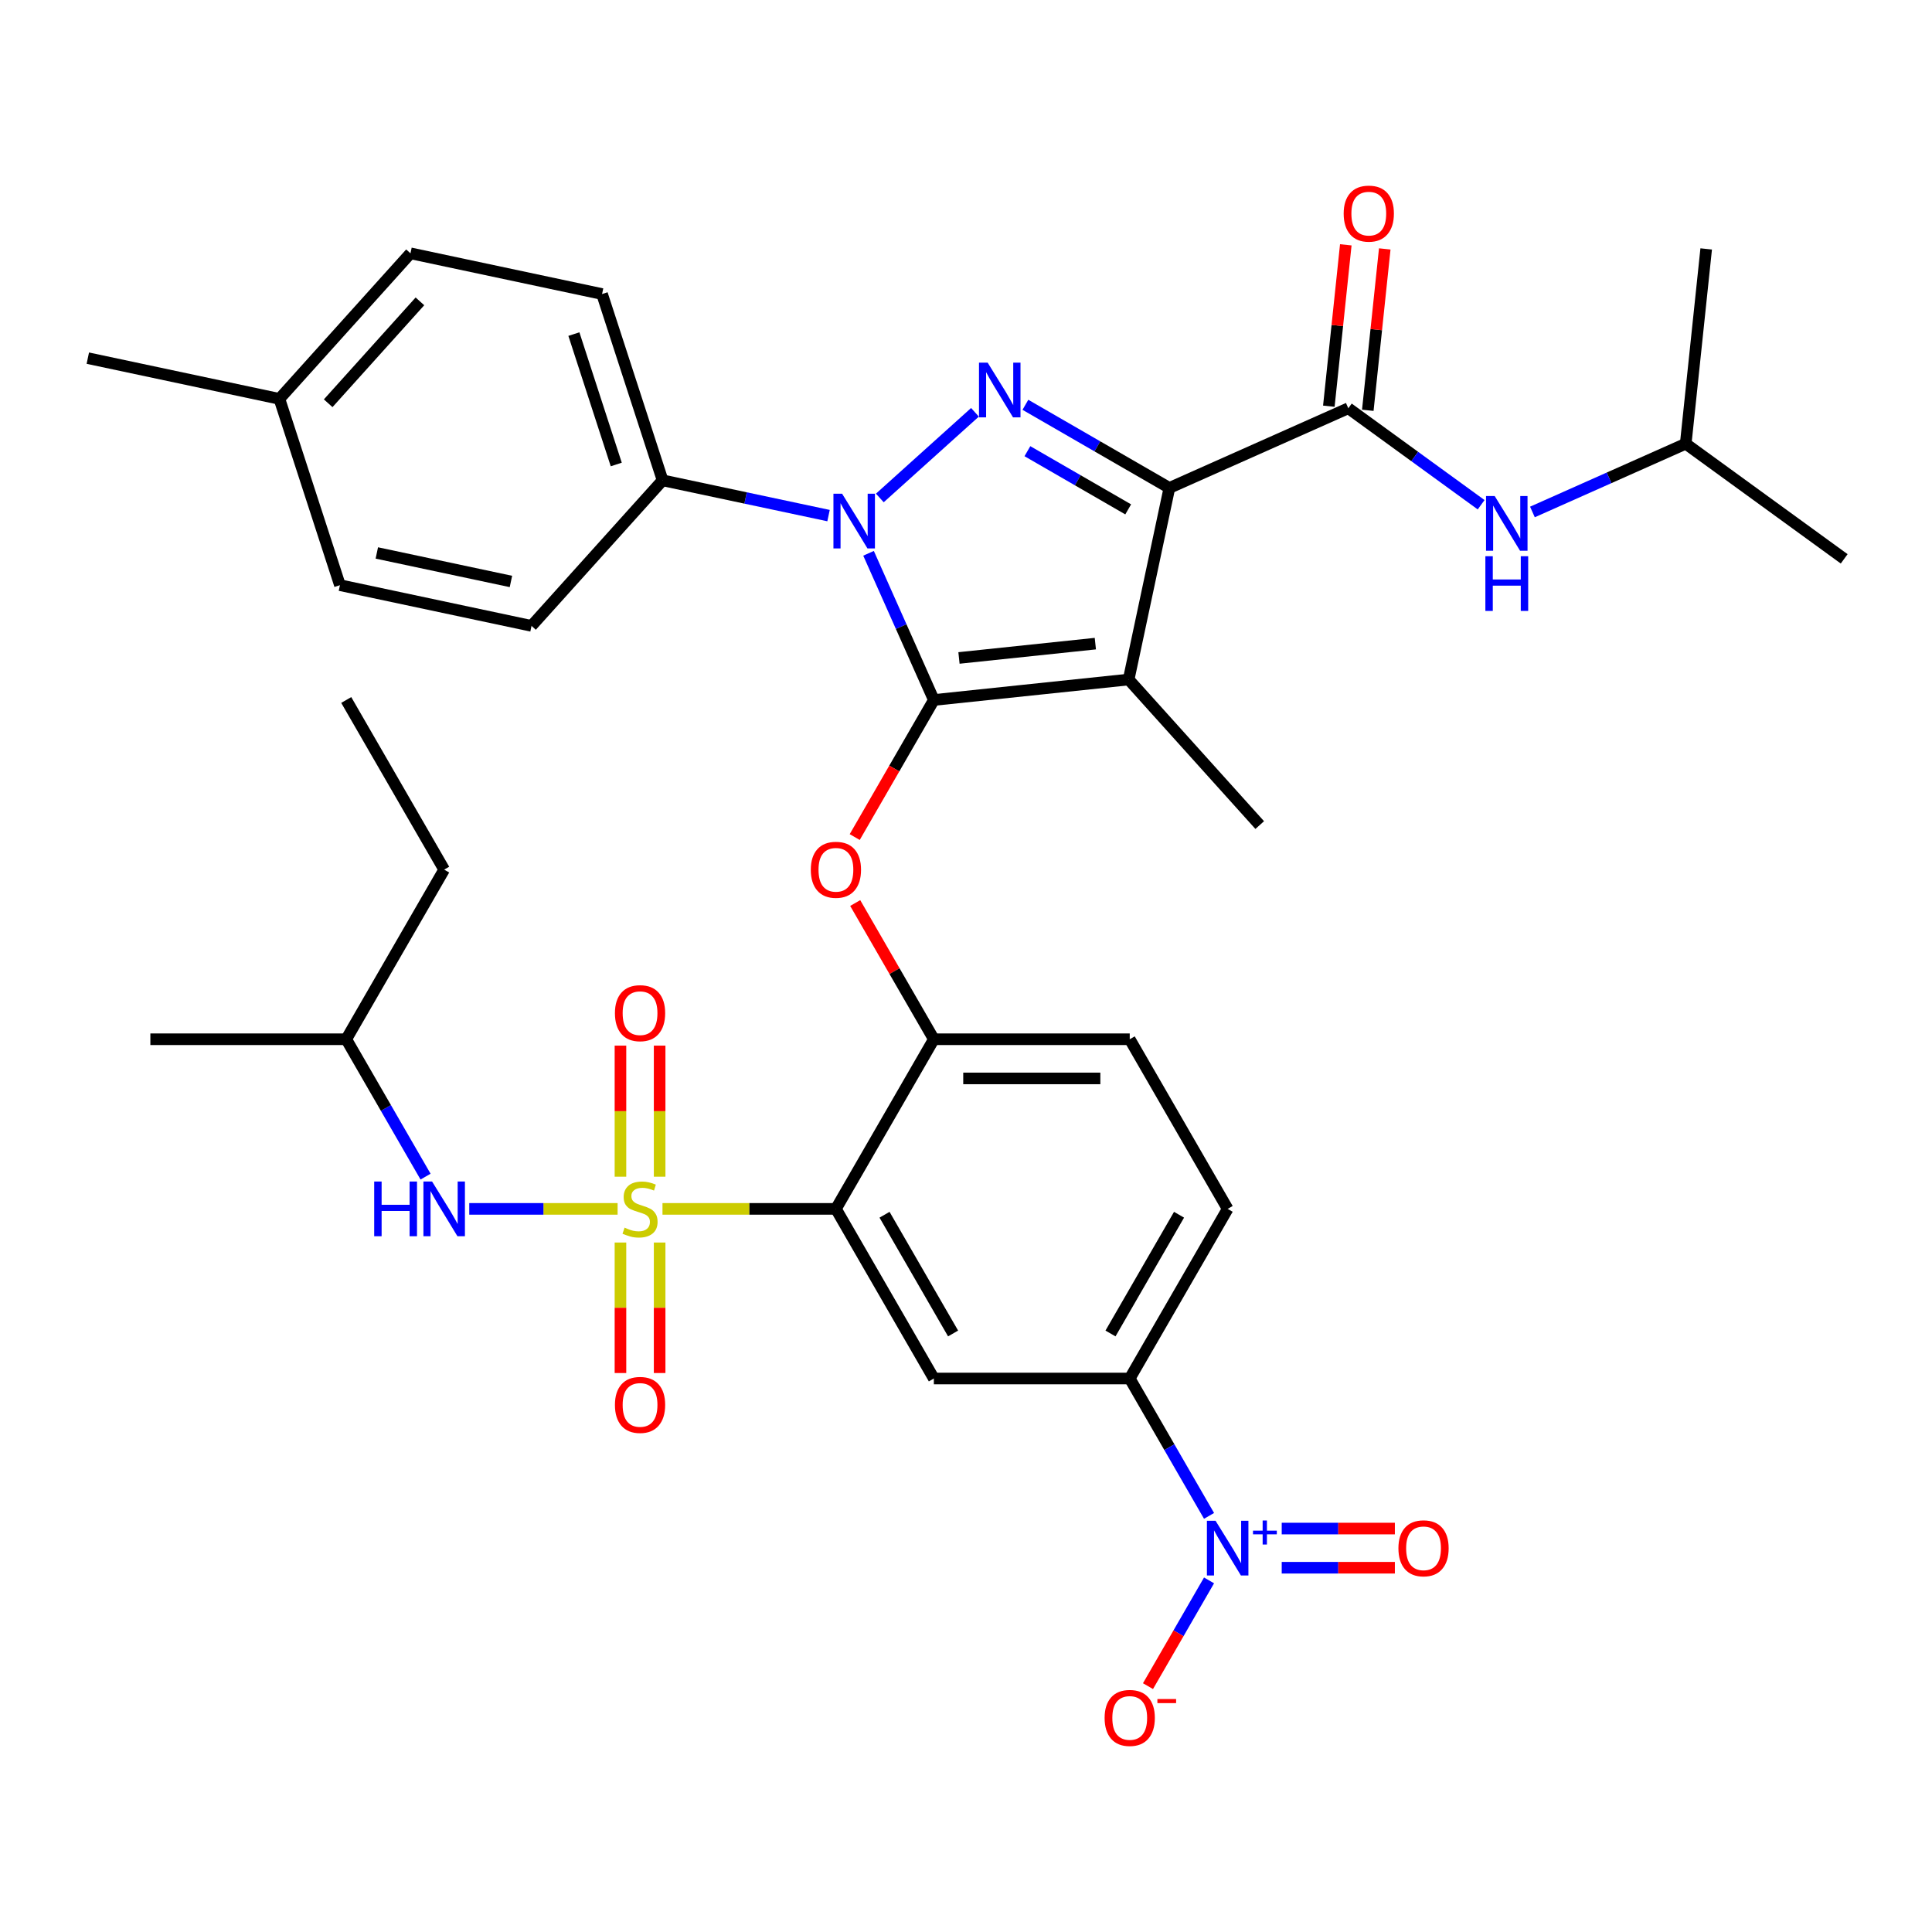<?xml version='1.0' encoding='iso-8859-1'?>
<svg version='1.1' baseProfile='full'
              xmlns='http://www.w3.org/2000/svg'
                      xmlns:rdkit='http://www.rdkit.org/xml'
                      xmlns:xlink='http://www.w3.org/1999/xlink'
                  xml:space='preserve'
width='1000px' height='1000px' viewBox='0 0 1000 1000'>
<!-- END OF HEADER -->
<rect style='opacity:1.0;fill:#FFFFFF;stroke:none' width='1000' height='1000' x='0' y='0'> </rect>
<path class='bond-0' d='M 872.525,229.667 L 954.545,289.259' style='fill:none;fill-rule:evenodd;stroke:#000000;stroke-width:6px;stroke-linecap:butt;stroke-linejoin:miter;stroke-opacity:1' />
<path class='bond-1' d='M 872.525,229.667 L 883.122,128.84' style='fill:none;fill-rule:evenodd;stroke:#000000;stroke-width:6px;stroke-linecap:butt;stroke-linejoin:miter;stroke-opacity:1' />
<path class='bond-2' d='M 872.525,229.667 L 832.853,247.33' style='fill:none;fill-rule:evenodd;stroke:#000000;stroke-width:6px;stroke-linecap:butt;stroke-linejoin:miter;stroke-opacity:1' />
<path class='bond-2' d='M 832.853,247.33 L 793.181,264.993' style='fill:none;fill-rule:evenodd;stroke:#0000FF;stroke-width:6px;stroke-linecap:butt;stroke-linejoin:miter;stroke-opacity:1' />
<path class='bond-3' d='M 697.886,211.312 L 732.259,236.286' style='fill:none;fill-rule:evenodd;stroke:#000000;stroke-width:6px;stroke-linecap:butt;stroke-linejoin:miter;stroke-opacity:1' />
<path class='bond-3' d='M 732.259,236.286 L 766.632,261.259' style='fill:none;fill-rule:evenodd;stroke:#0000FF;stroke-width:6px;stroke-linecap:butt;stroke-linejoin:miter;stroke-opacity:1' />
<path class='bond-4' d='M 707.969,212.372 L 712.359,170.605' style='fill:none;fill-rule:evenodd;stroke:#000000;stroke-width:6px;stroke-linecap:butt;stroke-linejoin:miter;stroke-opacity:1' />
<path class='bond-4' d='M 712.359,170.605 L 716.748,128.839' style='fill:none;fill-rule:evenodd;stroke:#FF0000;stroke-width:6px;stroke-linecap:butt;stroke-linejoin:miter;stroke-opacity:1' />
<path class='bond-4' d='M 687.803,210.252 L 692.193,168.486' style='fill:none;fill-rule:evenodd;stroke:#000000;stroke-width:6px;stroke-linecap:butt;stroke-linejoin:miter;stroke-opacity:1' />
<path class='bond-4' d='M 692.193,168.486 L 696.583,126.719' style='fill:none;fill-rule:evenodd;stroke:#FF0000;stroke-width:6px;stroke-linecap:butt;stroke-linejoin:miter;stroke-opacity:1' />
<path class='bond-5' d='M 697.886,211.312 L 605.268,252.548' style='fill:none;fill-rule:evenodd;stroke:#000000;stroke-width:6px;stroke-linecap:butt;stroke-linejoin:miter;stroke-opacity:1' />
<path class='bond-6' d='M 428.851,266.874 L 385.904,257.745' style='fill:none;fill-rule:evenodd;stroke:#0000FF;stroke-width:6px;stroke-linecap:butt;stroke-linejoin:miter;stroke-opacity:1' />
<path class='bond-6' d='M 385.904,257.745 L 342.958,248.617' style='fill:none;fill-rule:evenodd;stroke:#000000;stroke-width:6px;stroke-linecap:butt;stroke-linejoin:miter;stroke-opacity:1' />
<path class='bond-7' d='M 455.4,257.743 L 504.64,213.407' style='fill:none;fill-rule:evenodd;stroke:#0000FF;stroke-width:6px;stroke-linecap:butt;stroke-linejoin:miter;stroke-opacity:1' />
<path class='bond-8' d='M 449.558,286.39 L 466.46,324.352' style='fill:none;fill-rule:evenodd;stroke:#0000FF;stroke-width:6px;stroke-linecap:butt;stroke-linejoin:miter;stroke-opacity:1' />
<path class='bond-8' d='M 466.46,324.352 L 483.361,362.313' style='fill:none;fill-rule:evenodd;stroke:#000000;stroke-width:6px;stroke-linecap:butt;stroke-linejoin:miter;stroke-opacity:1' />
<path class='bond-9' d='M 530.742,209.521 L 568.005,231.035' style='fill:none;fill-rule:evenodd;stroke:#0000FF;stroke-width:6px;stroke-linecap:butt;stroke-linejoin:miter;stroke-opacity:1' />
<path class='bond-9' d='M 568.005,231.035 L 605.268,252.548' style='fill:none;fill-rule:evenodd;stroke:#000000;stroke-width:6px;stroke-linecap:butt;stroke-linejoin:miter;stroke-opacity:1' />
<path class='bond-9' d='M 531.783,233.535 L 557.867,248.595' style='fill:none;fill-rule:evenodd;stroke:#0000FF;stroke-width:6px;stroke-linecap:butt;stroke-linejoin:miter;stroke-opacity:1' />
<path class='bond-9' d='M 557.867,248.595 L 583.951,263.654' style='fill:none;fill-rule:evenodd;stroke:#000000;stroke-width:6px;stroke-linecap:butt;stroke-linejoin:miter;stroke-opacity:1' />
<path class='bond-10' d='M 605.268,252.548 L 584.189,351.716' style='fill:none;fill-rule:evenodd;stroke:#000000;stroke-width:6px;stroke-linecap:butt;stroke-linejoin:miter;stroke-opacity:1' />
<path class='bond-11' d='M 584.189,351.716 L 483.361,362.313' style='fill:none;fill-rule:evenodd;stroke:#000000;stroke-width:6px;stroke-linecap:butt;stroke-linejoin:miter;stroke-opacity:1' />
<path class='bond-11' d='M 566.946,333.14 L 496.366,340.558' style='fill:none;fill-rule:evenodd;stroke:#000000;stroke-width:6px;stroke-linecap:butt;stroke-linejoin:miter;stroke-opacity:1' />
<path class='bond-12' d='M 584.189,351.716 L 652.028,427.058' style='fill:none;fill-rule:evenodd;stroke:#000000;stroke-width:6px;stroke-linecap:butt;stroke-linejoin:miter;stroke-opacity:1' />
<path class='bond-13' d='M 483.361,362.313 L 462.881,397.786' style='fill:none;fill-rule:evenodd;stroke:#000000;stroke-width:6px;stroke-linecap:butt;stroke-linejoin:miter;stroke-opacity:1' />
<path class='bond-13' d='M 462.881,397.786 L 442.401,433.259' style='fill:none;fill-rule:evenodd;stroke:#FF0000;stroke-width:6px;stroke-linecap:butt;stroke-linejoin:miter;stroke-opacity:1' />
<path class='bond-14' d='M 635.436,625.715 L 584.745,713.515' style='fill:none;fill-rule:evenodd;stroke:#000000;stroke-width:6px;stroke-linecap:butt;stroke-linejoin:miter;stroke-opacity:1' />
<path class='bond-14' d='M 610.272,628.746 L 574.788,690.207' style='fill:none;fill-rule:evenodd;stroke:#000000;stroke-width:6px;stroke-linecap:butt;stroke-linejoin:miter;stroke-opacity:1' />
<path class='bond-15' d='M 635.436,625.715 L 584.745,537.914' style='fill:none;fill-rule:evenodd;stroke:#000000;stroke-width:6px;stroke-linecap:butt;stroke-linejoin:miter;stroke-opacity:1' />
<path class='bond-16' d='M 442.655,467.408 L 463.008,502.661' style='fill:none;fill-rule:evenodd;stroke:#FF0000;stroke-width:6px;stroke-linecap:butt;stroke-linejoin:miter;stroke-opacity:1' />
<path class='bond-16' d='M 463.008,502.661 L 483.361,537.914' style='fill:none;fill-rule:evenodd;stroke:#000000;stroke-width:6px;stroke-linecap:butt;stroke-linejoin:miter;stroke-opacity:1' />
<path class='bond-17' d='M 584.745,713.515 L 483.361,713.515' style='fill:none;fill-rule:evenodd;stroke:#000000;stroke-width:6px;stroke-linecap:butt;stroke-linejoin:miter;stroke-opacity:1' />
<path class='bond-18' d='M 584.745,713.515 L 605.271,749.068' style='fill:none;fill-rule:evenodd;stroke:#000000;stroke-width:6px;stroke-linecap:butt;stroke-linejoin:miter;stroke-opacity:1' />
<path class='bond-18' d='M 605.271,749.068 L 625.798,784.621' style='fill:none;fill-rule:evenodd;stroke:#0000FF;stroke-width:6px;stroke-linecap:butt;stroke-linejoin:miter;stroke-opacity:1' />
<path class='bond-19' d='M 483.361,713.515 L 432.67,625.715' style='fill:none;fill-rule:evenodd;stroke:#000000;stroke-width:6px;stroke-linecap:butt;stroke-linejoin:miter;stroke-opacity:1' />
<path class='bond-19' d='M 493.318,690.207 L 457.834,628.746' style='fill:none;fill-rule:evenodd;stroke:#000000;stroke-width:6px;stroke-linecap:butt;stroke-linejoin:miter;stroke-opacity:1' />
<path class='bond-20' d='M 432.67,625.715 L 483.361,537.914' style='fill:none;fill-rule:evenodd;stroke:#000000;stroke-width:6px;stroke-linecap:butt;stroke-linejoin:miter;stroke-opacity:1' />
<path class='bond-21' d='M 432.67,625.715 L 387.786,625.715' style='fill:none;fill-rule:evenodd;stroke:#000000;stroke-width:6px;stroke-linecap:butt;stroke-linejoin:miter;stroke-opacity:1' />
<path class='bond-21' d='M 387.786,625.715 L 342.901,625.715' style='fill:none;fill-rule:evenodd;stroke:#CCCC00;stroke-width:6px;stroke-linecap:butt;stroke-linejoin:miter;stroke-opacity:1' />
<path class='bond-22' d='M 342.958,248.617 L 311.628,152.196' style='fill:none;fill-rule:evenodd;stroke:#000000;stroke-width:6px;stroke-linecap:butt;stroke-linejoin:miter;stroke-opacity:1' />
<path class='bond-22' d='M 318.974,240.419 L 297.044,172.925' style='fill:none;fill-rule:evenodd;stroke:#000000;stroke-width:6px;stroke-linecap:butt;stroke-linejoin:miter;stroke-opacity:1' />
<path class='bond-23' d='M 342.958,248.617 L 275.119,323.959' style='fill:none;fill-rule:evenodd;stroke:#000000;stroke-width:6px;stroke-linecap:butt;stroke-linejoin:miter;stroke-opacity:1' />
<path class='bond-24' d='M 144.622,206.459 L 212.461,131.117' style='fill:none;fill-rule:evenodd;stroke:#000000;stroke-width:6px;stroke-linecap:butt;stroke-linejoin:miter;stroke-opacity:1' />
<path class='bond-24' d='M 169.866,208.725 L 217.353,155.986' style='fill:none;fill-rule:evenodd;stroke:#000000;stroke-width:6px;stroke-linecap:butt;stroke-linejoin:miter;stroke-opacity:1' />
<path class='bond-25' d='M 144.622,206.459 L 45.455,185.38' style='fill:none;fill-rule:evenodd;stroke:#000000;stroke-width:6px;stroke-linecap:butt;stroke-linejoin:miter;stroke-opacity:1' />
<path class='bond-26' d='M 144.622,206.459 L 175.951,302.88' style='fill:none;fill-rule:evenodd;stroke:#000000;stroke-width:6px;stroke-linecap:butt;stroke-linejoin:miter;stroke-opacity:1' />
<path class='bond-27' d='M 311.628,152.196 L 212.461,131.117' style='fill:none;fill-rule:evenodd;stroke:#000000;stroke-width:6px;stroke-linecap:butt;stroke-linejoin:miter;stroke-opacity:1' />
<path class='bond-28' d='M 275.119,323.959 L 175.951,302.88' style='fill:none;fill-rule:evenodd;stroke:#000000;stroke-width:6px;stroke-linecap:butt;stroke-linejoin:miter;stroke-opacity:1' />
<path class='bond-28' d='M 264.46,300.964 L 195.042,286.208' style='fill:none;fill-rule:evenodd;stroke:#000000;stroke-width:6px;stroke-linecap:butt;stroke-linejoin:miter;stroke-opacity:1' />
<path class='bond-29' d='M 483.361,537.914 L 584.745,537.914' style='fill:none;fill-rule:evenodd;stroke:#000000;stroke-width:6px;stroke-linecap:butt;stroke-linejoin:miter;stroke-opacity:1' />
<path class='bond-29' d='M 498.569,558.191 L 569.537,558.191' style='fill:none;fill-rule:evenodd;stroke:#000000;stroke-width:6px;stroke-linecap:butt;stroke-linejoin:miter;stroke-opacity:1' />
<path class='bond-30' d='M 321.148,643.129 L 321.148,676.904' style='fill:none;fill-rule:evenodd;stroke:#CCCC00;stroke-width:6px;stroke-linecap:butt;stroke-linejoin:miter;stroke-opacity:1' />
<path class='bond-30' d='M 321.148,676.904 L 321.148,710.678' style='fill:none;fill-rule:evenodd;stroke:#FF0000;stroke-width:6px;stroke-linecap:butt;stroke-linejoin:miter;stroke-opacity:1' />
<path class='bond-30' d='M 341.425,643.129 L 341.425,676.904' style='fill:none;fill-rule:evenodd;stroke:#CCCC00;stroke-width:6px;stroke-linecap:butt;stroke-linejoin:miter;stroke-opacity:1' />
<path class='bond-30' d='M 341.425,676.904 L 341.425,710.678' style='fill:none;fill-rule:evenodd;stroke:#FF0000;stroke-width:6px;stroke-linecap:butt;stroke-linejoin:miter;stroke-opacity:1' />
<path class='bond-31' d='M 341.425,609.06 L 341.425,575.135' style='fill:none;fill-rule:evenodd;stroke:#CCCC00;stroke-width:6px;stroke-linecap:butt;stroke-linejoin:miter;stroke-opacity:1' />
<path class='bond-31' d='M 341.425,575.135 L 341.425,541.21' style='fill:none;fill-rule:evenodd;stroke:#FF0000;stroke-width:6px;stroke-linecap:butt;stroke-linejoin:miter;stroke-opacity:1' />
<path class='bond-31' d='M 321.148,609.06 L 321.148,575.135' style='fill:none;fill-rule:evenodd;stroke:#CCCC00;stroke-width:6px;stroke-linecap:butt;stroke-linejoin:miter;stroke-opacity:1' />
<path class='bond-31' d='M 321.148,575.135 L 321.148,541.21' style='fill:none;fill-rule:evenodd;stroke:#FF0000;stroke-width:6px;stroke-linecap:butt;stroke-linejoin:miter;stroke-opacity:1' />
<path class='bond-32' d='M 319.672,625.715 L 281.28,625.715' style='fill:none;fill-rule:evenodd;stroke:#CCCC00;stroke-width:6px;stroke-linecap:butt;stroke-linejoin:miter;stroke-opacity:1' />
<path class='bond-32' d='M 281.28,625.715 L 242.888,625.715' style='fill:none;fill-rule:evenodd;stroke:#0000FF;stroke-width:6px;stroke-linecap:butt;stroke-linejoin:miter;stroke-opacity:1' />
<path class='bond-33' d='M 220.265,609.02 L 199.739,573.467' style='fill:none;fill-rule:evenodd;stroke:#0000FF;stroke-width:6px;stroke-linecap:butt;stroke-linejoin:miter;stroke-opacity:1' />
<path class='bond-33' d='M 199.739,573.467 L 179.212,537.914' style='fill:none;fill-rule:evenodd;stroke:#000000;stroke-width:6px;stroke-linecap:butt;stroke-linejoin:miter;stroke-opacity:1' />
<path class='bond-34' d='M 625.798,818.01 L 609.997,845.376' style='fill:none;fill-rule:evenodd;stroke:#0000FF;stroke-width:6px;stroke-linecap:butt;stroke-linejoin:miter;stroke-opacity:1' />
<path class='bond-34' d='M 609.997,845.376 L 594.197,872.743' style='fill:none;fill-rule:evenodd;stroke:#FF0000;stroke-width:6px;stroke-linecap:butt;stroke-linejoin:miter;stroke-opacity:1' />
<path class='bond-35' d='M 663.416,811.454 L 692.7,811.454' style='fill:none;fill-rule:evenodd;stroke:#0000FF;stroke-width:6px;stroke-linecap:butt;stroke-linejoin:miter;stroke-opacity:1' />
<path class='bond-35' d='M 692.7,811.454 L 721.984,811.454' style='fill:none;fill-rule:evenodd;stroke:#FF0000;stroke-width:6px;stroke-linecap:butt;stroke-linejoin:miter;stroke-opacity:1' />
<path class='bond-35' d='M 663.416,791.177 L 692.7,791.177' style='fill:none;fill-rule:evenodd;stroke:#0000FF;stroke-width:6px;stroke-linecap:butt;stroke-linejoin:miter;stroke-opacity:1' />
<path class='bond-35' d='M 692.7,791.177 L 721.984,791.177' style='fill:none;fill-rule:evenodd;stroke:#FF0000;stroke-width:6px;stroke-linecap:butt;stroke-linejoin:miter;stroke-opacity:1' />
<path class='bond-36' d='M 179.212,537.914 L 229.904,450.114' style='fill:none;fill-rule:evenodd;stroke:#000000;stroke-width:6px;stroke-linecap:butt;stroke-linejoin:miter;stroke-opacity:1' />
<path class='bond-37' d='M 179.212,537.914 L 77.829,537.914' style='fill:none;fill-rule:evenodd;stroke:#000000;stroke-width:6px;stroke-linecap:butt;stroke-linejoin:miter;stroke-opacity:1' />
<path class='bond-38' d='M 229.904,450.114 L 179.212,362.313' style='fill:none;fill-rule:evenodd;stroke:#000000;stroke-width:6px;stroke-linecap:butt;stroke-linejoin:miter;stroke-opacity:1' />
<path  class='atom-2' d='M 773.647 256.744
L 782.927 271.744
Q 783.847 273.224, 785.327 275.904
Q 786.807 278.584, 786.887 278.744
L 786.887 256.744
L 790.647 256.744
L 790.647 285.064
L 786.767 285.064
L 776.807 268.664
Q 775.647 266.744, 774.407 264.544
Q 773.207 262.344, 772.847 261.664
L 772.847 285.064
L 769.167 285.064
L 769.167 256.744
L 773.647 256.744
' fill='#0000FF'/>
<path  class='atom-2' d='M 768.827 287.896
L 772.667 287.896
L 772.667 299.936
L 787.147 299.936
L 787.147 287.896
L 790.987 287.896
L 790.987 316.216
L 787.147 316.216
L 787.147 303.136
L 772.667 303.136
L 772.667 316.216
L 768.827 316.216
L 768.827 287.896
' fill='#0000FF'/>
<path  class='atom-3' d='M 695.483 110.564
Q 695.483 103.764, 698.843 99.964
Q 702.203 96.164, 708.483 96.164
Q 714.763 96.164, 718.123 99.964
Q 721.483 103.764, 721.483 110.564
Q 721.483 117.444, 718.083 121.364
Q 714.683 125.244, 708.483 125.244
Q 702.243 125.244, 698.843 121.364
Q 695.483 117.484, 695.483 110.564
M 708.483 122.044
Q 712.803 122.044, 715.123 119.164
Q 717.483 116.244, 717.483 110.564
Q 717.483 105.004, 715.123 102.204
Q 712.803 99.364, 708.483 99.364
Q 704.163 99.364, 701.803 102.164
Q 699.483 104.964, 699.483 110.564
Q 699.483 116.284, 701.803 119.164
Q 704.163 122.044, 708.483 122.044
' fill='#FF0000'/>
<path  class='atom-5' d='M 435.865 255.535
L 445.145 270.535
Q 446.065 272.015, 447.545 274.695
Q 449.025 277.375, 449.105 277.535
L 449.105 255.535
L 452.865 255.535
L 452.865 283.855
L 448.985 283.855
L 439.025 267.455
Q 437.865 265.535, 436.625 263.335
Q 435.425 261.135, 435.065 260.455
L 435.065 283.855
L 431.385 283.855
L 431.385 255.535
L 435.865 255.535
' fill='#0000FF'/>
<path  class='atom-6' d='M 511.208 187.697
L 520.488 202.697
Q 521.408 204.177, 522.888 206.857
Q 524.368 209.537, 524.448 209.697
L 524.448 187.697
L 528.208 187.697
L 528.208 216.017
L 524.328 216.017
L 514.368 199.617
Q 513.208 197.697, 511.968 195.497
Q 510.768 193.297, 510.408 192.617
L 510.408 216.017
L 506.728 216.017
L 506.728 187.697
L 511.208 187.697
' fill='#0000FF'/>
<path  class='atom-11' d='M 419.67 450.194
Q 419.67 443.394, 423.03 439.594
Q 426.39 435.794, 432.67 435.794
Q 438.95 435.794, 442.31 439.594
Q 445.67 443.394, 445.67 450.194
Q 445.67 457.074, 442.27 460.994
Q 438.87 464.874, 432.67 464.874
Q 426.43 464.874, 423.03 460.994
Q 419.67 457.114, 419.67 450.194
M 432.67 461.674
Q 436.99 461.674, 439.31 458.794
Q 441.67 455.874, 441.67 450.194
Q 441.67 444.634, 439.31 441.834
Q 436.99 438.994, 432.67 438.994
Q 428.35 438.994, 425.99 441.794
Q 423.67 444.594, 423.67 450.194
Q 423.67 455.914, 425.99 458.794
Q 428.35 461.674, 432.67 461.674
' fill='#FF0000'/>
<path  class='atom-25' d='M 323.287 635.435
Q 323.607 635.555, 324.927 636.115
Q 326.247 636.675, 327.687 637.035
Q 329.167 637.355, 330.607 637.355
Q 333.287 637.355, 334.847 636.075
Q 336.407 634.755, 336.407 632.475
Q 336.407 630.915, 335.607 629.955
Q 334.847 628.995, 333.647 628.475
Q 332.447 627.955, 330.447 627.355
Q 327.927 626.595, 326.407 625.875
Q 324.927 625.155, 323.847 623.635
Q 322.807 622.115, 322.807 619.555
Q 322.807 615.995, 325.207 613.795
Q 327.647 611.595, 332.447 611.595
Q 335.727 611.595, 339.447 613.155
L 338.527 616.235
Q 335.127 614.835, 332.567 614.835
Q 329.807 614.835, 328.287 615.995
Q 326.767 617.115, 326.807 619.075
Q 326.807 620.595, 327.567 621.515
Q 328.367 622.435, 329.487 622.955
Q 330.647 623.475, 332.567 624.075
Q 335.127 624.875, 336.647 625.675
Q 338.167 626.475, 339.247 628.115
Q 340.367 629.715, 340.367 632.475
Q 340.367 636.395, 337.727 638.515
Q 335.127 640.595, 330.767 640.595
Q 328.247 640.595, 326.327 640.035
Q 324.447 639.515, 322.207 638.595
L 323.287 635.435
' fill='#CCCC00'/>
<path  class='atom-26' d='M 318.287 727.178
Q 318.287 720.378, 321.647 716.578
Q 325.007 712.778, 331.287 712.778
Q 337.567 712.778, 340.927 716.578
Q 344.287 720.378, 344.287 727.178
Q 344.287 734.058, 340.887 737.978
Q 337.487 741.858, 331.287 741.858
Q 325.047 741.858, 321.647 737.978
Q 318.287 734.098, 318.287 727.178
M 331.287 738.658
Q 335.607 738.658, 337.927 735.778
Q 340.287 732.858, 340.287 727.178
Q 340.287 721.618, 337.927 718.818
Q 335.607 715.978, 331.287 715.978
Q 326.967 715.978, 324.607 718.778
Q 322.287 721.578, 322.287 727.178
Q 322.287 732.898, 324.607 735.778
Q 326.967 738.658, 331.287 738.658
' fill='#FF0000'/>
<path  class='atom-27' d='M 318.287 524.411
Q 318.287 517.611, 321.647 513.811
Q 325.007 510.011, 331.287 510.011
Q 337.567 510.011, 340.927 513.811
Q 344.287 517.611, 344.287 524.411
Q 344.287 531.291, 340.887 535.211
Q 337.487 539.091, 331.287 539.091
Q 325.047 539.091, 321.647 535.211
Q 318.287 531.331, 318.287 524.411
M 331.287 535.891
Q 335.607 535.891, 337.927 533.011
Q 340.287 530.091, 340.287 524.411
Q 340.287 518.851, 337.927 516.051
Q 335.607 513.211, 331.287 513.211
Q 326.967 513.211, 324.607 516.011
Q 322.287 518.811, 322.287 524.411
Q 322.287 530.131, 324.607 533.011
Q 326.967 535.891, 331.287 535.891
' fill='#FF0000'/>
<path  class='atom-28' d='M 193.684 611.555
L 197.524 611.555
L 197.524 623.595
L 212.004 623.595
L 212.004 611.555
L 215.844 611.555
L 215.844 639.875
L 212.004 639.875
L 212.004 626.795
L 197.524 626.795
L 197.524 639.875
L 193.684 639.875
L 193.684 611.555
' fill='#0000FF'/>
<path  class='atom-28' d='M 223.644 611.555
L 232.924 626.555
Q 233.844 628.035, 235.324 630.715
Q 236.804 633.395, 236.884 633.555
L 236.884 611.555
L 240.644 611.555
L 240.644 639.875
L 236.764 639.875
L 226.804 623.475
Q 225.644 621.555, 224.404 619.355
Q 223.204 617.155, 222.844 616.475
L 222.844 639.875
L 219.164 639.875
L 219.164 611.555
L 223.644 611.555
' fill='#0000FF'/>
<path  class='atom-29' d='M 629.176 787.155
L 638.456 802.155
Q 639.376 803.635, 640.856 806.315
Q 642.336 808.995, 642.416 809.155
L 642.416 787.155
L 646.176 787.155
L 646.176 815.475
L 642.296 815.475
L 632.336 799.075
Q 631.176 797.155, 629.936 794.955
Q 628.736 792.755, 628.376 792.075
L 628.376 815.475
L 624.696 815.475
L 624.696 787.155
L 629.176 787.155
' fill='#0000FF'/>
<path  class='atom-29' d='M 648.552 792.26
L 653.542 792.26
L 653.542 787.006
L 655.759 787.006
L 655.759 792.26
L 660.881 792.26
L 660.881 794.161
L 655.759 794.161
L 655.759 799.441
L 653.542 799.441
L 653.542 794.161
L 648.552 794.161
L 648.552 792.26
' fill='#0000FF'/>
<path  class='atom-30' d='M 571.745 889.196
Q 571.745 882.396, 575.105 878.596
Q 578.465 874.796, 584.745 874.796
Q 591.025 874.796, 594.385 878.596
Q 597.745 882.396, 597.745 889.196
Q 597.745 896.076, 594.345 899.996
Q 590.945 903.876, 584.745 903.876
Q 578.505 903.876, 575.105 899.996
Q 571.745 896.116, 571.745 889.196
M 584.745 900.676
Q 589.065 900.676, 591.385 897.796
Q 593.745 894.876, 593.745 889.196
Q 593.745 883.636, 591.385 880.836
Q 589.065 877.996, 584.745 877.996
Q 580.425 877.996, 578.065 880.796
Q 575.745 883.596, 575.745 889.196
Q 575.745 894.916, 578.065 897.796
Q 580.425 900.676, 584.745 900.676
' fill='#FF0000'/>
<path  class='atom-30' d='M 599.065 879.418
L 608.753 879.418
L 608.753 881.53
L 599.065 881.53
L 599.065 879.418
' fill='#FF0000'/>
<path  class='atom-31' d='M 723.819 801.395
Q 723.819 794.595, 727.179 790.795
Q 730.539 786.995, 736.819 786.995
Q 743.099 786.995, 746.459 790.795
Q 749.819 794.595, 749.819 801.395
Q 749.819 808.275, 746.419 812.195
Q 743.019 816.075, 736.819 816.075
Q 730.579 816.075, 727.179 812.195
Q 723.819 808.315, 723.819 801.395
M 736.819 812.875
Q 741.139 812.875, 743.459 809.995
Q 745.819 807.075, 745.819 801.395
Q 745.819 795.835, 743.459 793.035
Q 741.139 790.195, 736.819 790.195
Q 732.499 790.195, 730.139 792.995
Q 727.819 795.795, 727.819 801.395
Q 727.819 807.115, 730.139 809.995
Q 732.499 812.875, 736.819 812.875
' fill='#FF0000'/>
</svg>
